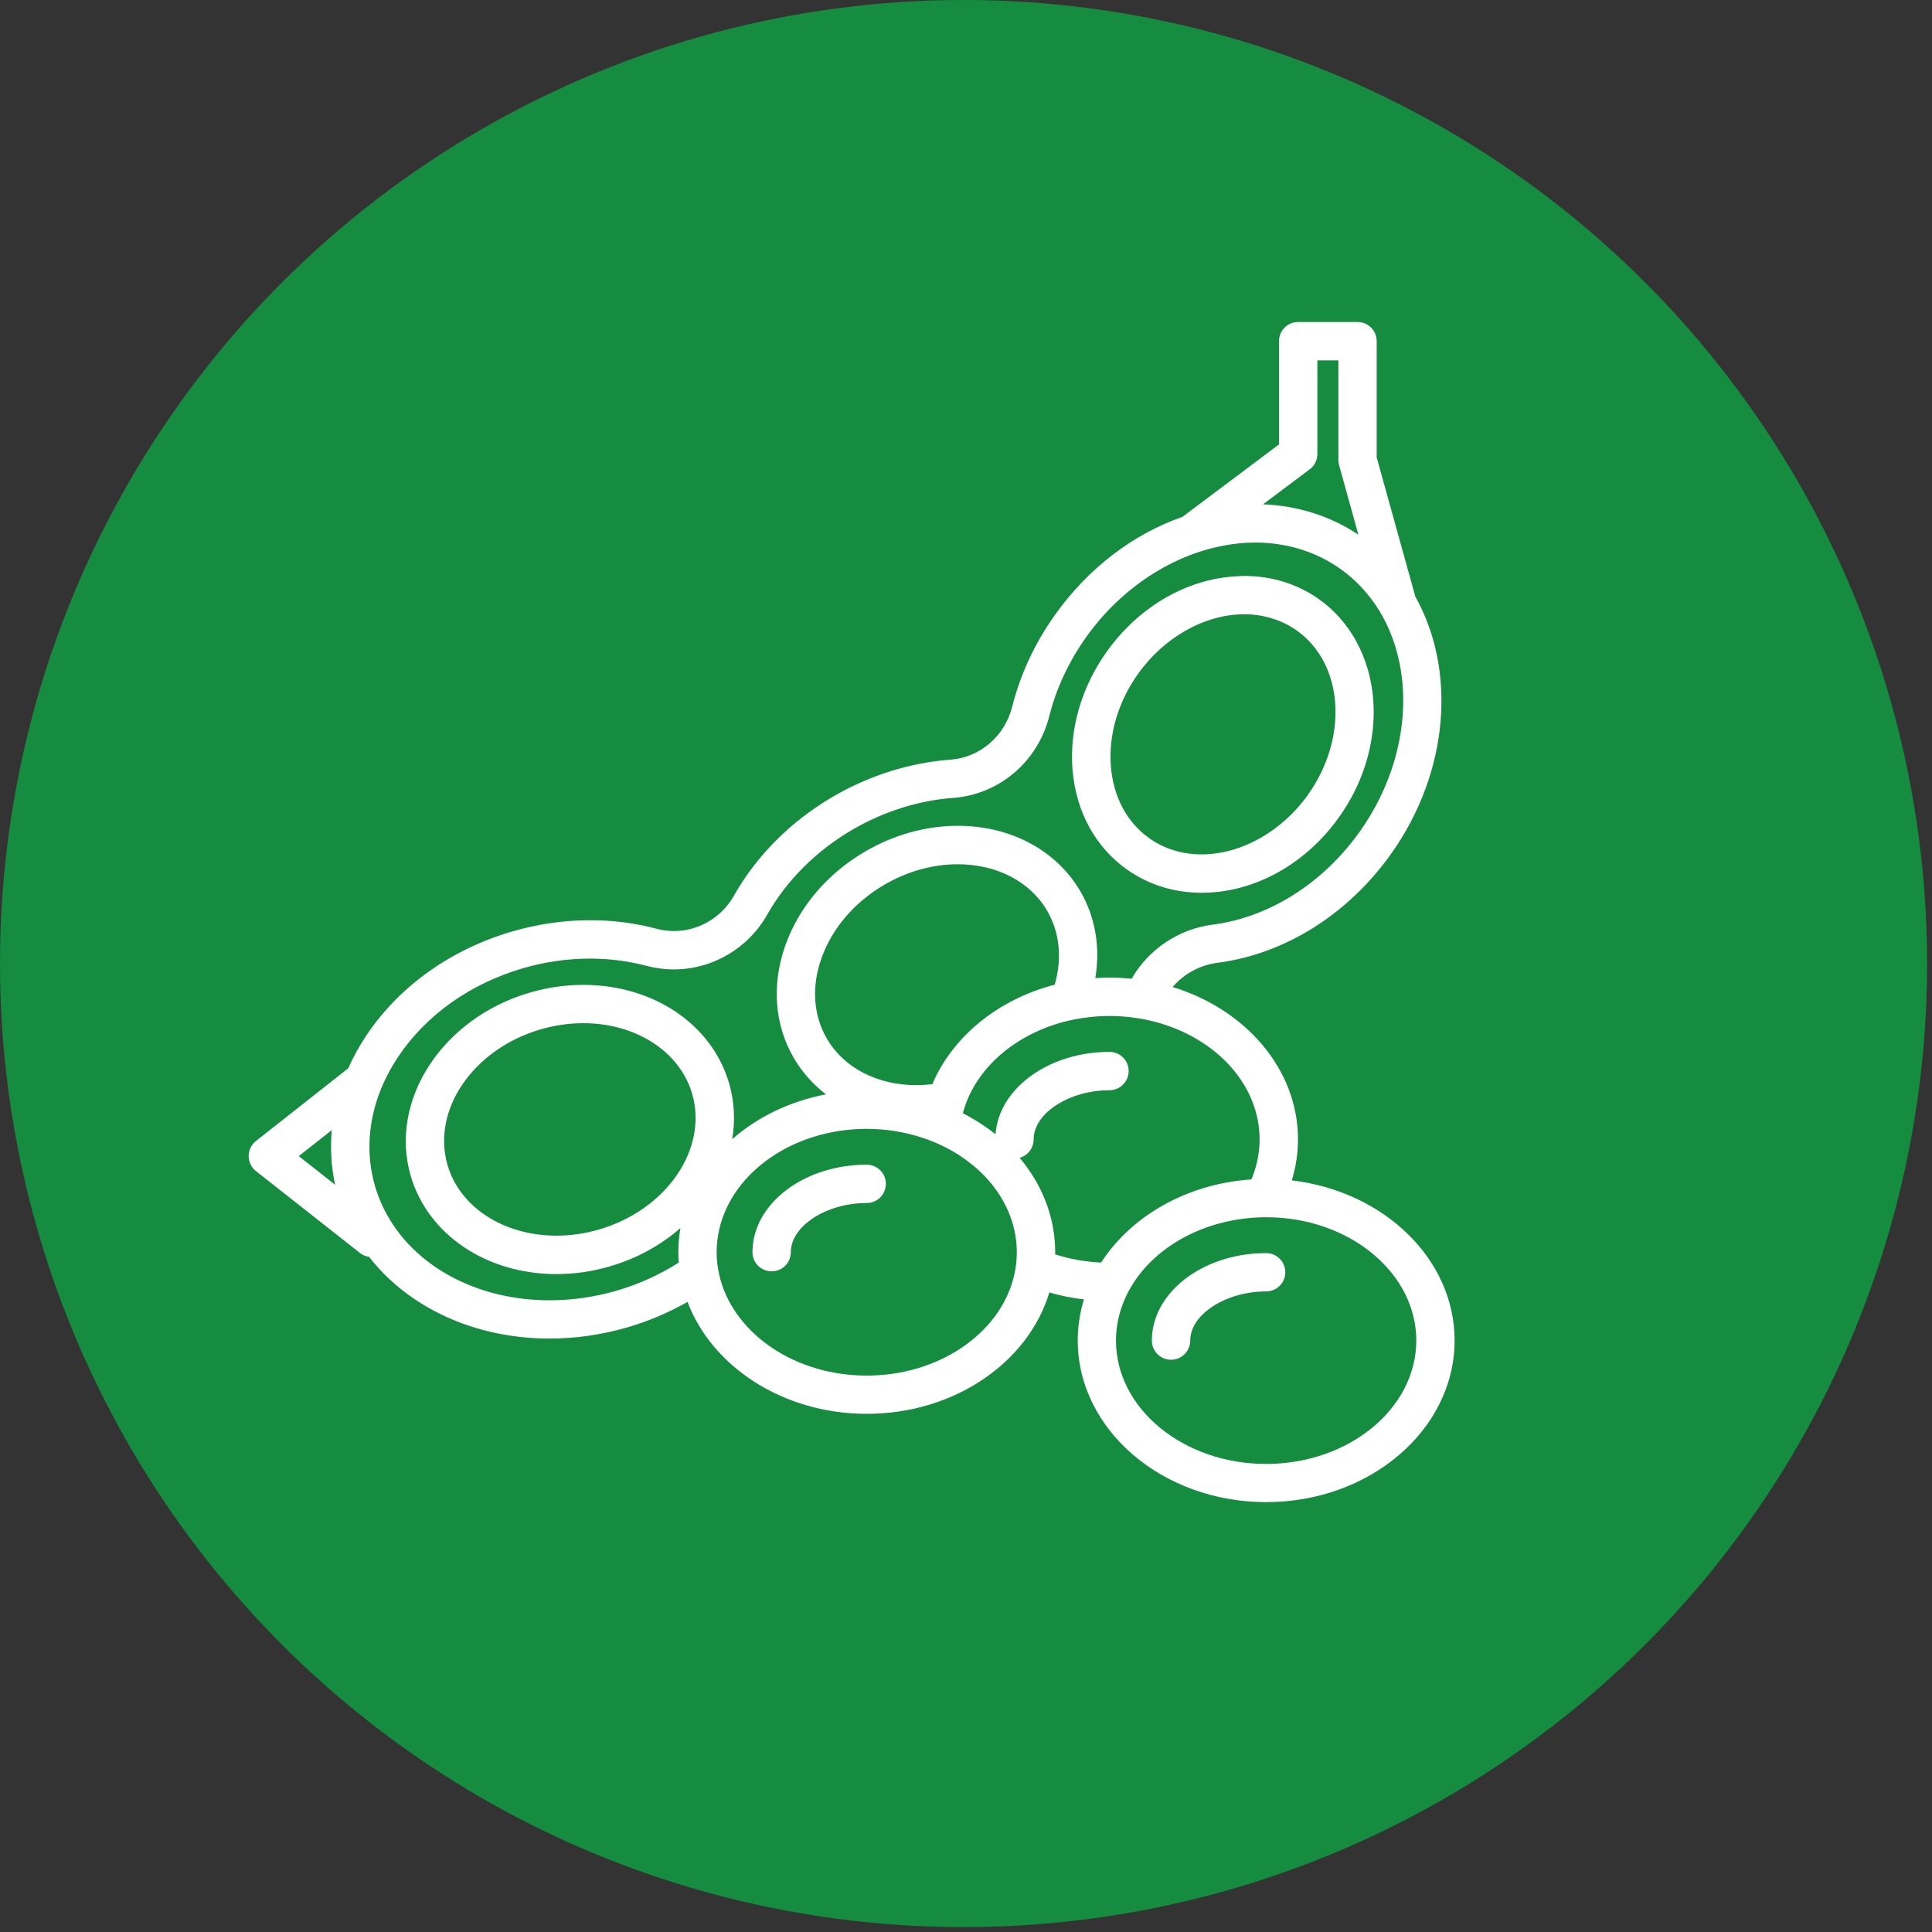 <?xml version="1.0" encoding="utf-8"?>
<!-- Generator: Adobe Illustrator 17.0.0, SVG Export Plug-In . SVG Version: 6.00 Build 0)  -->
<!DOCTYPE svg PUBLIC "-//W3C//DTD SVG 1.1//EN" "http://www.w3.org/Graphics/SVG/1.1/DTD/svg11.dtd">
<svg version="1.1" id="Capa_1" xmlns="http://www.w3.org/2000/svg" xmlns:xlink="http://www.w3.org/1999/xlink" x="0px" y="0px"
	 width="30px" height="30px" viewBox="0 0 30 30" enable-background="new 0 0 30 30" xml:space="preserve">
<rect x="0" y="0" width="30" height="30" fill="#333333" stroke="none"/>
<circle fill="#158C3F" cx="14.962" cy="14.962" r="14.962"/>
<g>
	<path fill="#FFFFFF" d="M17.497,13.5c0.334,0.238,0.736,0.363,1.162,0.363c0.813,0,1.611-0.439,2.135-1.176
		c0.515-0.723,0.653-1.588,0.441-2.307c-0.046-0.155-0.109-0.304-0.187-0.443c-0.139-0.246-0.327-0.462-0.565-0.631
		c-0.334-0.238-0.736-0.363-1.162-0.363c-0.026,0-0.051,0.002-0.077,0.003c-0.166,0.006-0.33,0.029-0.492,0.07
		c-0.605,0.152-1.166,0.541-1.567,1.103c-0.393,0.552-0.582,1.204-0.531,1.834C16.708,12.602,17.007,13.152,17.497,13.5z
		 M20.138,9.792c0.727,0.518,0.804,1.662,0.171,2.55c-0.406,0.571-1.039,0.925-1.65,0.925c-0.302,0-0.584-0.087-0.816-0.253
		c-0.344-0.245-0.555-0.64-0.593-1.111c-0.04-0.49,0.11-1.002,0.422-1.44c0.406-0.571,1.039-0.925,1.65-0.925
		C19.623,9.539,19.905,9.627,20.138,9.792z"/>
	<path fill="#FFFFFF" d="M13.656,18.161c-0.053-0.047-0.122-0.076-0.198-0.076c-0.065,0-0.129,0.003-0.192,0.008
		c-0.873,0.072-1.558,0.632-1.581,1.315c0,0.012-0.001,0.023-0.001,0.035c0,0.165,0.133,0.298,0.298,0.298
		c0.165,0,0.298-0.133,0.298-0.298c0-0.096,0.031-0.19,0.087-0.277c0.107-0.166,0.304-0.307,0.548-0.394
		c0.165-0.058,0.35-0.092,0.543-0.092c0.135,0,0.248-0.089,0.285-0.212c0.008-0.027,0.013-0.056,0.013-0.086
		C13.757,18.295,13.718,18.216,13.656,18.161z"/>
	<path fill="#FFFFFF" d="M20.059,18.329c0.062-0.204,0.096-0.417,0.096-0.637c0-1.09-0.813-2.019-1.947-2.366
		c0.174-0.202,0.421-0.341,0.698-0.376c1.043-0.135,2.024-0.75,2.692-1.688c0.912-1.281,1.016-2.862,0.38-3.996l-0.601-2.163V5.298
		C21.378,5.134,21.244,5,21.08,5h-0.922c-0.165,0-0.298,0.133-0.298,0.298v1.603l-1.498,1.124c-0.763,0.266-1.462,0.795-1.979,1.521
		c-0.314,0.44-0.538,0.921-0.666,1.429c-0.116,0.458-0.502,0.788-0.96,0.821c-0.624,0.046-1.252,0.243-1.815,0.57
		c-0.656,0.381-1.191,0.915-1.546,1.543c-0.191,0.338-0.548,0.548-0.93,0.548c-0.092,0-0.184-0.012-0.274-0.036
		c-0.33-0.088-0.676-0.132-1.028-0.132c-0.404,0-0.811,0.059-1.208,0.174c-0.952,0.277-1.758,0.851-2.269,1.618
		c-0.11,0.165-0.203,0.335-0.28,0.508c-0.001,0.001-0.002,0.001-0.003,0.002l-1.429,1.126c-0.072,0.056-0.114,0.143-0.114,0.234
		c0,0.091,0.042,0.178,0.114,0.234l1.614,1.271c0.042,0.033,0.091,0.053,0.142,0.06c0.61,0.785,1.636,1.269,2.804,1.269
		c0.404,0,0.811-0.059,1.208-0.174c0.329-0.096,0.642-0.23,0.933-0.395c0.381,1.008,1.485,1.738,2.784,1.738
		c1.362,0,2.509-0.802,2.834-1.885c0.172,0.05,0.352,0.087,0.537,0.108c-0.062,0.204-0.096,0.417-0.096,0.637
		c0,1.385,1.313,2.511,2.926,2.511c1.614,0,2.926-1.127,2.926-2.511C22.587,19.548,21.485,18.496,20.059,18.329z M19.66,22.732
		c-1.285,0-2.331-0.859-2.331-1.915c0-0.218,0.045-0.426,0.127-0.622c0.046-0.11,0.104-0.215,0.172-0.315
		c0.092-0.134,0.202-0.258,0.329-0.369c0.264-0.233,0.598-0.411,0.974-0.513c0.157-0.043,0.321-0.072,0.491-0.087
		c0.078-0.007,0.158-0.01,0.239-0.01c0.044,0,0.087,0.001,0.13,0.003c1.225,0.055,2.201,0.892,2.201,1.912
		C21.991,21.872,20.945,22.732,19.66,22.732z M15.736,19.851c-0.227,0.862-1.162,1.509-2.277,1.509
		c-1.106,0-2.033-0.636-2.271-1.487c-0.03-0.109-0.05-0.221-0.057-0.336c-0.002-0.031-0.003-0.062-0.003-0.093
		c0-0.121,0.014-0.238,0.04-0.353c0.202-0.888,1.152-1.562,2.29-1.562c0.298,0,0.582,0.047,0.844,0.131
		c0.104,0.033,0.204,0.072,0.3,0.117c0.034,0.016,0.067,0.032,0.099,0.049c0.076,0.039,0.149,0.082,0.219,0.129
		c0.045,0.03,0.089,0.062,0.132,0.095c0.094,0.072,0.18,0.15,0.258,0.234c0.239,0.257,0.401,0.564,0.457,0.9
		c0.014,0.086,0.022,0.173,0.022,0.262c0,0.033-0.001,0.065-0.003,0.098C15.78,19.647,15.762,19.751,15.736,19.851z M6.059,18.948
		c-0.101-0.165-0.181-0.342-0.236-0.531c-0.142-0.49-0.108-1.009,0.092-1.504c0.069-0.171,0.158-0.339,0.266-0.501
		c0.433-0.65,1.122-1.139,1.939-1.377c0.343-0.1,0.694-0.15,1.042-0.15c0.3,0,0.595,0.038,0.875,0.112
		c0.14,0.037,0.284,0.056,0.427,0.056c0.597,0,1.152-0.326,1.449-0.85c0.304-0.536,0.763-0.993,1.327-1.322
		c0.486-0.282,1.025-0.452,1.559-0.491c0.715-0.052,1.315-0.562,1.494-1.269c0.11-0.436,0.304-0.85,0.574-1.23
		c0.363-0.51,0.841-0.911,1.363-1.163c0.116-0.056,0.234-0.105,0.353-0.146c0.138-0.047,0.277-0.084,0.418-0.11
		c0.163-0.031,0.327-0.047,0.491-0.047c0.489,0,0.947,0.142,1.326,0.412c0.249,0.178,0.451,0.401,0.605,0.655
		c0.151,0.249,0.255,0.528,0.313,0.824c0.023,0.12,0.039,0.242,0.047,0.366c0.047,0.732-0.172,1.533-0.67,2.233
		c-0.572,0.803-1.404,1.329-2.283,1.443c-0.534,0.069-0.999,0.387-1.258,0.84c-0.113-0.011-0.228-0.018-0.344-0.018
		c-0.074,0-0.148,0.003-0.22,0.008c0.077-0.464,0.008-0.935-0.232-1.347c-0.371-0.637-1.082-1.018-1.902-1.018
		c-0.493,0-0.99,0.137-1.436,0.397c-0.586,0.341-1.027,0.856-1.24,1.451c-0.22,0.613-0.174,1.237,0.128,1.757
		c0.129,0.221,0.299,0.411,0.5,0.565c-0.564,0.107-1.067,0.354-1.457,0.697c0.049-0.287,0.036-0.582-0.048-0.87
		c-0.266-0.913-1.175-1.527-2.264-1.527c-0.276,0-0.554,0.04-0.826,0.119c-1.363,0.396-2.194,1.673-1.854,2.845
		c0.266,0.913,1.175,1.527,2.264,1.527c0.276,0,0.554-0.04,0.826-0.119c0.424-0.123,0.797-0.332,1.099-0.596
		c-0.022,0.123-0.033,0.248-0.033,0.376c0,0.054,0.003,0.107,0.007,0.16c-0.293,0.187-0.618,0.336-0.963,0.436
		c-0.343,0.1-0.694,0.15-1.042,0.15C7.454,20.191,6.526,19.709,6.059,18.948z M4.639,17.952l0.513-0.404
		c-0.026,0.284-0.009,0.569,0.052,0.849L4.639,17.952z M20.456,7.051V5.596h0.326v1.546c0,0.027,0.004,0.054,0.011,0.08l0.3,1.081
		c-0.433-0.289-0.941-0.451-1.481-0.472l0.724-0.543C20.411,7.233,20.456,7.144,20.456,7.051z M14.227,16.85
		c-0.606,0-1.124-0.27-1.387-0.721c-0.212-0.365-0.242-0.812-0.082-1.256c0.166-0.463,0.514-0.867,0.978-1.137
		c0.356-0.207,0.749-0.316,1.137-0.316c0.606,0,1.124,0.27,1.387,0.722c0.202,0.347,0.231,0.755,0.117,1.148
		c-0.881,0.23-1.587,0.807-1.9,1.546C14.394,16.844,14.31,16.85,14.227,16.85z M9.3,19.092c-0.217,0.063-0.439,0.095-0.659,0.095
		c-0.821,0-1.501-0.441-1.692-1.097c-0.249-0.857,0.4-1.802,1.448-2.107c0.217-0.063,0.439-0.095,0.659-0.095
		c0.821,0,1.501,0.441,1.692,1.097C10.997,17.843,10.347,18.788,9.3,19.092z M15.889,18.048c-0.018-0.023-0.038-0.046-0.057-0.069
		c0.126-0.035,0.218-0.15,0.218-0.287c0-0.025,0.002-0.05,0.006-0.075c0.012-0.07,0.04-0.138,0.081-0.202
		c0.107-0.166,0.304-0.307,0.548-0.394c0.062-0.022,0.128-0.041,0.195-0.055c0.111-0.024,0.228-0.037,0.348-0.037
		c0.036,0,0.07-0.007,0.102-0.018c0.108-0.039,0.187-0.139,0.195-0.259c0-0.007,0.001-0.014,0.001-0.021
		c0-0.119-0.069-0.221-0.17-0.269c-0.039-0.019-0.082-0.029-0.128-0.029c-0.074,0-0.147,0.004-0.219,0.011
		c-0.246,0.023-0.476,0.085-0.68,0.177c-0.278,0.126-0.508,0.308-0.662,0.526c-0.116,0.164-0.188,0.348-0.207,0.543
		c-0.001,0.008-0.002,0.015-0.002,0.023c-0.006-0.005-0.012-0.01-0.017-0.014c-0.128-0.101-0.266-0.192-0.413-0.272
		c-0.025-0.014-0.051-0.028-0.077-0.041c0.026-0.097,0.06-0.191,0.103-0.282c0.082-0.175,0.194-0.337,0.332-0.483
		c0.14-0.149,0.306-0.28,0.493-0.389c0.171-0.1,0.358-0.182,0.558-0.242c0.122-0.036,0.248-0.064,0.379-0.083
		c0.134-0.02,0.272-0.031,0.413-0.031c0.035,0,0.069,0.001,0.103,0.002c0.106,0.004,0.209,0.014,0.311,0.029
		c0.101,0.015,0.201,0.035,0.297,0.061c0.938,0.248,1.619,0.972,1.619,1.824c0,0.218-0.045,0.426-0.127,0.622
		c-1.005,0.067-1.869,0.571-2.334,1.291c-0.251-0.011-0.491-0.056-0.714-0.127c0-0.011,0.001-0.021,0.001-0.032
		C16.385,18.928,16.202,18.447,15.889,18.048z"/>
	<path fill="#FFFFFF" d="M19.66,19.458c-0.136,0-0.268,0.012-0.395,0.034c-0.449,0.079-0.834,0.288-1.082,0.573
		c-0.187,0.215-0.297,0.474-0.297,0.751c0,0.165,0.133,0.298,0.298,0.298c0.165,0,0.298-0.133,0.298-0.298
		c0-0.096,0.031-0.19,0.087-0.277c0.107-0.166,0.304-0.307,0.548-0.394c0.165-0.058,0.35-0.092,0.543-0.092
		c0.165,0,0.298-0.133,0.298-0.298C19.958,19.591,19.825,19.458,19.66,19.458z"/>
</g>
</svg>
